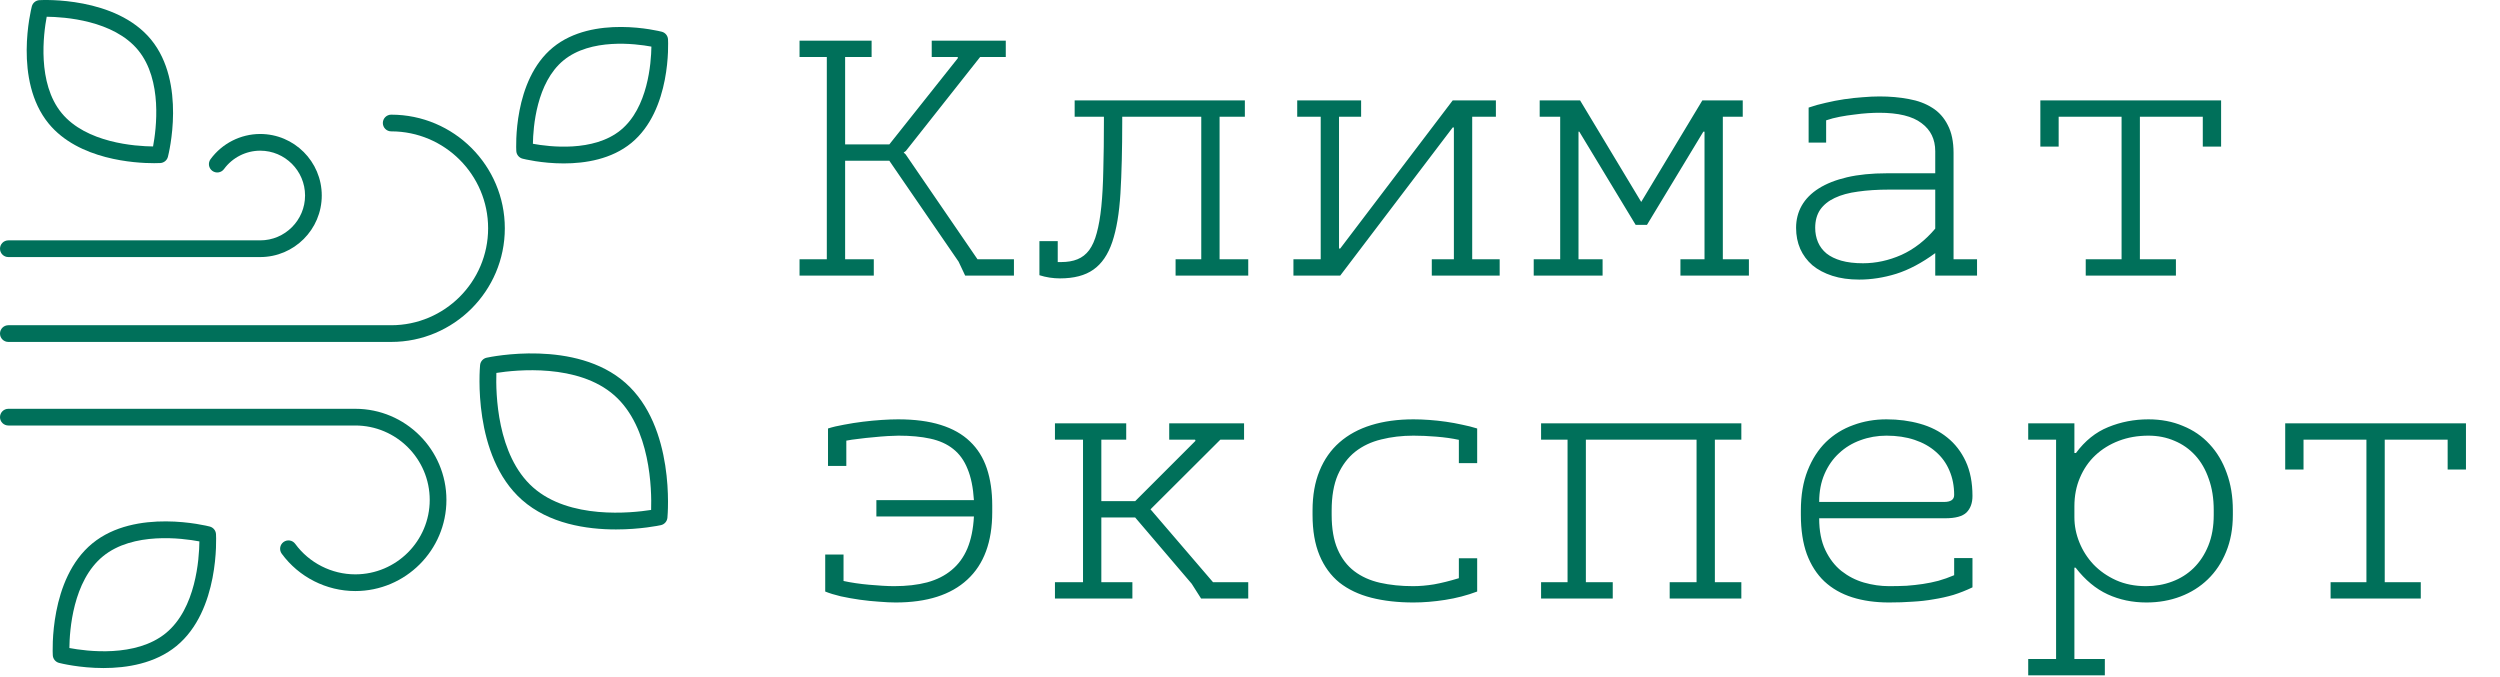 <?xml version="1.0" encoding="UTF-8"?> <svg xmlns="http://www.w3.org/2000/svg" width="1533" height="415" viewBox="0 0 1533 415" fill="none"> <path d="M518.231 34.967V88.556H545.331L587.323 35.699V34.967H571.332V24.957H616.742V34.967H600.995L555.463 92.584L554.12 93.561L555.341 94.659L599.408 158.99H621.747V169H591.84L587.812 160.455L545.331 98.565H518.231V158.99H535.81V169H490.277V158.99H507.001V34.967H490.277V24.957H534.467V34.967H518.231ZM720.868 158.99H736.615V71.588H688.153V74.518C688.153 91.689 687.787 106.378 687.055 118.585C686.322 130.711 684.654 140.639 682.05 148.37C679.446 156.101 675.58 161.757 670.453 165.338C665.408 168.919 658.572 170.709 649.945 170.709C647.911 170.709 645.795 170.546 643.598 170.221C641.482 169.895 639.407 169.407 637.372 168.756V147.882H648.603V160.699H650.678C654.584 160.699 657.921 160.13 660.688 158.99C663.536 157.851 665.937 155.979 667.89 153.375C669.843 150.689 671.389 147.19 672.528 142.877C673.749 138.482 674.685 133.071 675.336 126.642C675.987 120.213 676.394 112.644 676.557 103.937C676.801 95.229 676.923 85.178 676.923 73.785V71.588H658.979V61.578H763.349V71.588H747.846V158.99H765.424V169H720.868V158.99ZM877.973 158.99H891.522V78.18H890.79L821.82 169H793.134V158.99H809.857V71.588H795.453V61.578H834.638V71.588H821.088V152.398H821.82L890.79 61.578H917.279V71.588H902.753V158.99H919.599V169H877.973V158.99ZM1056.44 158.99H1072.43V169H1030.44V158.99H1045.21V80.743H1044.48L1009.93 137.872H1002.97L968.427 80.743H967.938V158.99H982.709V169H940.473V158.99H956.708V71.588H944.135V61.578H968.915L1006.39 123.834L1043.87 61.578H1068.65V71.588H1056.44V158.99ZM1212.32 169H1186.69V155.206C1178.47 161.228 1170.49 165.46 1162.76 167.901C1155.11 170.261 1147.54 171.441 1140.06 171.441C1133.87 171.441 1128.38 170.668 1123.58 169.122C1118.78 167.576 1114.71 165.419 1111.37 162.652C1108.12 159.804 1105.63 156.467 1103.92 152.643C1102.22 148.736 1101.36 144.423 1101.36 139.703C1101.36 134.739 1102.5 130.222 1104.78 126.153C1107.14 122.003 1110.64 118.463 1115.28 115.533C1119.92 112.604 1125.69 110.325 1132.61 108.697C1139.61 107.07 1147.75 106.256 1157.03 106.256H1186.69V92.706C1186.69 85.382 1183.88 79.644 1178.27 75.494C1172.73 71.262 1164.06 69.147 1152.26 69.147C1150.39 69.147 1148.11 69.228 1145.43 69.391C1142.82 69.553 1140.06 69.838 1137.13 70.245C1134.2 70.571 1131.23 71.018 1128.22 71.588C1125.21 72.158 1122.4 72.89 1119.79 73.785V87.457H1109.05V65.973C1112.31 64.833 1115.81 63.857 1119.55 63.043C1123.29 62.148 1127.08 61.415 1130.9 60.846C1134.73 60.276 1138.47 59.869 1142.13 59.625C1145.88 59.3 1149.33 59.137 1152.51 59.137C1158.94 59.137 1164.92 59.666 1170.45 60.724C1175.99 61.7 1180.79 63.491 1184.86 66.095C1188.93 68.618 1192.1 72.158 1194.38 76.715C1196.74 81.191 1197.92 86.887 1197.92 93.805V158.99H1212.32V169ZM1186.69 116.266H1158.37C1151.29 116.266 1144.94 116.673 1139.33 117.486C1133.71 118.219 1128.95 119.521 1125.04 121.393C1121.22 123.183 1118.25 125.584 1116.13 128.595C1114.1 131.606 1113.08 135.309 1113.08 139.703C1113.08 142.877 1113.65 145.807 1114.79 148.492C1115.93 151.178 1117.68 153.497 1120.04 155.45C1122.4 157.322 1125.41 158.787 1129.07 159.845C1132.81 160.903 1137.25 161.432 1142.38 161.432C1150.35 161.432 1158.21 159.723 1165.94 156.305C1173.67 152.805 1180.58 147.434 1186.69 140.191V116.266ZM1300.95 71.588H1262.37V89.898H1251.14V61.578H1361.98V89.898H1350.75V71.588H1312.18V158.99H1334.27V169H1278.97V158.99H1300.95V71.588ZM608.441 314.021C608.441 332.251 603.355 346.045 593.183 355.403C583.091 364.762 568.443 369.441 549.237 369.441C546.308 369.441 542.89 369.279 538.983 368.953C535.159 368.709 531.212 368.302 527.143 367.732C523.155 367.163 519.289 366.471 515.546 365.657C511.802 364.762 508.629 363.785 506.024 362.728V340.022H517.255V356.258C519.452 356.746 521.934 357.194 524.701 357.601C527.468 358.007 530.235 358.333 533.002 358.577C535.85 358.821 538.576 359.025 541.181 359.188C543.866 359.35 546.226 359.432 548.261 359.432C555.91 359.432 562.665 358.659 568.524 357.112C574.465 355.485 579.47 352.962 583.539 349.544C587.689 346.126 590.904 341.731 593.183 336.36C595.461 330.908 596.804 324.357 597.211 316.707H537.396V306.697H597.211C596.723 298.966 595.421 292.578 593.305 287.532C591.27 282.405 588.34 278.336 584.516 275.325C580.772 272.314 576.093 270.198 570.478 268.978C564.944 267.757 558.433 267.146 550.946 267.146C549.319 267.146 547.121 267.228 544.354 267.391C541.588 267.553 538.658 267.798 535.565 268.123C532.554 268.367 529.543 268.693 526.532 269.1C523.521 269.425 520.998 269.791 518.964 270.198V285.701H507.733V262.752C510.5 261.857 513.756 261.084 517.499 260.433C521.324 259.7 525.189 259.09 529.096 258.602C533.083 258.113 536.949 257.747 540.692 257.503C544.517 257.259 547.854 257.137 550.702 257.137C560.875 257.137 569.582 258.276 576.825 260.555C584.149 262.833 590.131 266.211 594.77 270.687C599.49 275.162 602.948 280.696 605.146 287.288C607.343 293.88 608.441 301.448 608.441 309.993V314.021ZM675.336 269.588V307.308H696.088L733.075 270.32L732.831 269.588H716.962V259.578H762.86V269.588H748.334L705.487 312.312L743.817 356.99H765.424V367H736.493L730.756 357.967L696.088 317.317H675.336V356.99H694.379V367H646.894V356.99H664.105V269.588H646.894V259.578H690.595V269.588H675.336ZM905.805 283.992H894.574V269.71C890.424 268.815 885.826 268.164 880.78 267.757C875.816 267.35 871.137 267.146 866.742 267.146C859.662 267.146 853.07 267.92 846.967 269.466C840.863 270.931 835.533 273.453 830.976 277.034C826.5 280.615 822.96 285.335 820.355 291.194C817.833 297.054 816.571 304.337 816.571 313.045V315.608C816.571 324.153 817.792 331.233 820.233 336.849C822.675 342.464 826.093 346.94 830.487 350.276C834.882 353.613 840.131 355.973 846.234 357.356C852.419 358.74 859.174 359.432 866.498 359.432C870.567 359.432 874.84 359.065 879.315 358.333C883.873 357.519 888.959 356.258 894.574 354.549V342.342H905.805V362.728C899.538 365.088 892.987 366.797 886.151 367.854C879.397 368.912 872.927 369.441 866.742 369.441C857.139 369.441 848.513 368.465 840.863 366.512C833.214 364.559 826.703 361.466 821.332 357.234C816.042 352.921 811.973 347.347 809.125 340.511C806.277 333.675 804.853 325.415 804.853 315.73V313.045C804.853 303.768 806.277 295.67 809.125 288.753C811.973 281.754 816.042 275.936 821.332 271.297C826.703 266.577 833.214 263.037 840.863 260.677C848.513 258.317 857.139 257.137 866.742 257.137C869.753 257.137 872.968 257.259 876.386 257.503C879.804 257.747 883.222 258.113 886.64 258.602C890.058 259.09 893.394 259.7 896.649 260.433C899.905 261.084 902.956 261.857 905.805 262.752V283.992ZM1040.33 269.588H972.455V356.99H988.935V367H944.989V356.99H961.225V269.588H944.989V259.578H1067.79V269.588H1051.56V356.99H1067.79V367H1023.85V356.99H1040.33V269.588ZM1209.52 360.164C1205.61 362.036 1201.7 363.582 1197.8 364.803C1193.89 365.942 1189.86 366.837 1185.71 367.488C1181.64 368.221 1177.33 368.709 1172.77 368.953C1168.3 369.279 1163.5 369.441 1158.37 369.441C1149.99 369.441 1142.46 368.383 1135.79 366.268C1129.11 364.152 1123.42 360.896 1118.7 356.502C1114.06 352.107 1110.48 346.533 1107.95 339.778C1105.51 333.024 1104.29 325.008 1104.29 315.73V313.045C1104.29 303.686 1105.67 295.507 1108.44 288.509C1111.21 281.51 1114.95 275.691 1119.67 271.053C1124.47 266.414 1130.05 262.955 1136.4 260.677C1142.74 258.317 1149.54 257.137 1156.78 257.137C1164.11 257.137 1170.94 258.032 1177.29 259.822C1183.72 261.613 1189.29 264.42 1194.01 268.245C1198.81 272.07 1202.6 276.953 1205.37 282.894C1208.13 288.834 1209.52 295.914 1209.52 304.134C1209.52 308.447 1208.29 311.824 1205.85 314.266C1203.41 316.626 1199.06 317.806 1192.79 317.806H1115.52C1115.52 325.537 1116.78 332.047 1119.31 337.337C1121.83 342.627 1125.12 346.899 1129.19 350.154C1133.34 353.41 1137.94 355.77 1142.99 357.234C1148.11 358.699 1153.24 359.432 1158.37 359.432C1162.11 359.432 1165.69 359.35 1169.11 359.188C1172.53 358.943 1175.86 358.577 1179.12 358.089C1182.38 357.601 1185.55 356.95 1188.64 356.136C1191.82 355.241 1195.03 354.101 1198.29 352.718V342.22H1209.52V360.164ZM1198.29 303.523C1198.29 297.99 1197.31 292.985 1195.36 288.509C1193.48 284.033 1190.72 280.208 1187.05 277.034C1183.47 273.86 1179.12 271.419 1173.99 269.71C1168.87 268.001 1163.13 267.146 1156.78 267.146C1151.17 267.146 1145.84 268.082 1140.79 269.954C1135.83 271.744 1131.47 274.389 1127.73 277.889C1123.99 281.307 1121.01 285.538 1118.82 290.584C1116.62 295.63 1115.52 301.367 1115.52 307.796H1192.06C1196.21 307.796 1198.29 306.372 1198.29 303.523ZM1243.7 269.588V259.578H1272.02V277.767H1272.99C1278.53 270.28 1285.12 264.99 1292.77 261.897C1300.5 258.724 1308.72 257.137 1317.43 257.137C1325.16 257.137 1332.2 258.479 1338.54 261.165C1344.97 263.769 1350.43 267.513 1354.9 272.396C1359.46 277.278 1362.96 283.138 1365.4 289.974C1367.92 296.81 1369.18 304.419 1369.18 312.801V315.73C1369.18 324.194 1367.8 331.762 1365.03 338.436C1362.35 345.027 1358.6 350.643 1353.8 355.281C1349.08 359.839 1343.51 363.338 1337.08 365.779C1330.65 368.221 1323.69 369.441 1316.21 369.441C1307.58 369.441 1299.64 367.773 1292.4 364.437C1285.16 361.1 1278.61 355.647 1272.75 348.079H1272.02V404.109H1290.69V414.119H1243.7V404.109H1260.79V269.588H1243.7ZM1272.02 317.195C1272.02 322.404 1273.03 327.531 1275.07 332.576C1277.1 337.622 1279.99 342.138 1283.73 346.126C1287.56 350.114 1292.16 353.328 1297.53 355.77C1302.98 358.211 1309.12 359.432 1315.96 359.432C1321.66 359.432 1326.99 358.496 1331.95 356.624C1337 354.752 1341.39 351.985 1345.14 348.323C1348.96 344.58 1351.97 339.982 1354.17 334.529C1356.37 329.077 1357.46 322.811 1357.46 315.73V312.801C1357.46 305.639 1356.45 299.251 1354.41 293.636C1352.46 287.939 1349.69 283.138 1346.11 279.231C1342.53 275.325 1338.3 272.355 1333.42 270.32C1328.53 268.204 1323.2 267.146 1317.43 267.146C1310.83 267.146 1304.77 268.204 1299.24 270.32C1293.7 272.436 1288.9 275.407 1284.83 279.231C1280.85 282.975 1277.71 287.532 1275.43 292.903C1273.15 298.193 1272.02 304.052 1272.02 310.481V317.195ZM1451.09 269.588H1412.52V287.898H1401.29V259.578H1512.13V287.898H1500.9V269.588H1462.32V356.99H1484.42V367H1429.12V356.99H1451.09V269.588Z" fill="#00705A"></path> <path d="M239.88 70.311C237.05 70.311 234.76 72.6 234.76 75.43C234.76 78.26 237.05 80.551 239.88 80.551C272.655 80.551 299.315 107.216 299.315 139.991C299.315 172.766 272.655 199.431 239.88 199.431H5.12C2.29 199.431 0 201.721 0 204.551C0 207.381 2.29 209.671 5.12 209.671H239.88C278.3 209.671 309.555 178.411 309.555 139.991C309.555 101.571 278.3 70.311 239.88 70.311Z" fill="#00705A"></path> <path d="M159.565 82.156C147.575 82.156 136.185 87.936 129.095 97.621C127.425 99.901 127.92 103.106 130.2 104.776C132.475 106.451 135.685 105.951 137.355 103.671C142.525 96.611 150.83 92.396 159.565 92.396C174.73 92.396 187.065 104.731 187.065 119.896C187.065 135.056 174.73 147.391 159.565 147.391H5.12C2.29 147.391 0 149.681 0 152.511C0 155.341 2.29 157.631 5.12 157.631H159.565C180.375 157.631 197.305 140.701 197.305 119.896C197.305 99.086 180.375 82.156 159.565 82.156Z" fill="#00705A"></path> <path d="M217.865 250.676H5.12C2.29 250.676 0 252.966 0 255.796C0 258.626 2.29 260.916 5.12 260.916H217.865C243.03 260.916 263.505 281.386 263.505 306.551C263.505 331.716 243.03 352.191 217.865 352.191C203.365 352.191 189.59 345.196 181.015 333.476C179.35 331.196 176.15 330.691 173.86 332.371C171.58 334.041 171.085 337.241 172.755 339.526C183.25 353.866 200.11 362.431 217.865 362.431C248.675 362.431 273.745 337.361 273.745 306.551C273.745 275.741 248.675 250.676 217.865 250.676Z" fill="#00705A"></path> <path d="M383.573 234.821C353.073 207.826 300.613 218.871 298.398 219.346C296.218 219.821 294.598 221.656 294.388 223.876C294.178 226.136 289.578 279.541 320.078 306.541C336.663 321.226 359.738 324.656 377.698 324.656C392.768 324.656 404.238 322.241 405.248 322.021C407.428 321.546 409.048 319.711 409.258 317.491C409.468 315.231 414.073 261.826 383.573 234.821ZM399.268 312.691C387.183 314.596 349.173 318.621 326.868 298.871C304.613 279.171 303.973 240.916 304.378 228.681C316.473 226.786 354.533 222.791 376.783 242.491C399.043 262.196 399.678 300.461 399.268 312.691Z" fill="#00705A"></path> <path d="M92.642 24.291C70.937 -2.169 26.092 -0.039 24.197 0.091C21.967 0.211 20.077 1.761 19.517 3.921C19.047 5.766 8.147 49.311 29.847 75.781C48.167 98.116 82.957 100.061 94.517 100.061C96.657 100.061 97.997 99.996 98.297 99.976C100.522 99.856 102.412 98.306 102.972 96.146C103.447 94.301 114.342 50.756 92.642 24.291ZM93.852 89.806C83.127 89.696 52.862 87.691 37.767 69.291C22.717 50.931 26.652 20.811 28.637 10.266C39.362 10.371 69.627 12.376 84.722 30.781C99.772 49.136 95.837 79.256 93.852 89.806Z" fill="#00705A"></path> <path d="M132.452 327.55C132.332 325.325 130.782 323.435 128.622 322.875C126.772 322.395 83.137 311.47 56.622 333.225C30.102 354.975 32.267 399.91 32.372 401.81C32.492 404.04 34.042 405.93 36.202 406.49C37.137 406.73 48.782 409.645 63.497 409.645C77.847 409.645 95.117 406.87 108.207 396.135C134.727 374.385 132.557 329.455 132.452 327.55ZM101.717 388.215C83.307 403.31 53.107 399.36 42.547 397.37C42.652 386.63 44.657 356.28 63.112 341.145C81.512 326.05 111.707 330 122.272 331.99C122.152 342.745 120.117 373.125 101.717 388.215Z" fill="#00705A"></path> <path d="M409.624 24.131C409.504 21.906 407.954 20.016 405.794 19.456C404.084 19.021 363.679 8.906 339.084 29.076C314.484 49.241 316.494 90.851 316.594 92.616C316.714 94.841 318.264 96.731 320.424 97.291C321.289 97.511 332.059 100.211 345.674 100.211C358.969 100.211 374.984 97.636 387.134 87.671C411.734 67.501 409.724 25.896 409.624 24.131ZM380.644 79.751C363.994 93.401 336.759 90.011 326.779 88.166C326.929 78.031 328.934 50.641 345.574 36.996C362.224 23.356 389.459 26.736 399.439 28.581C399.289 38.716 397.284 66.106 380.644 79.751Z" fill="#00705A"></path> </svg> 